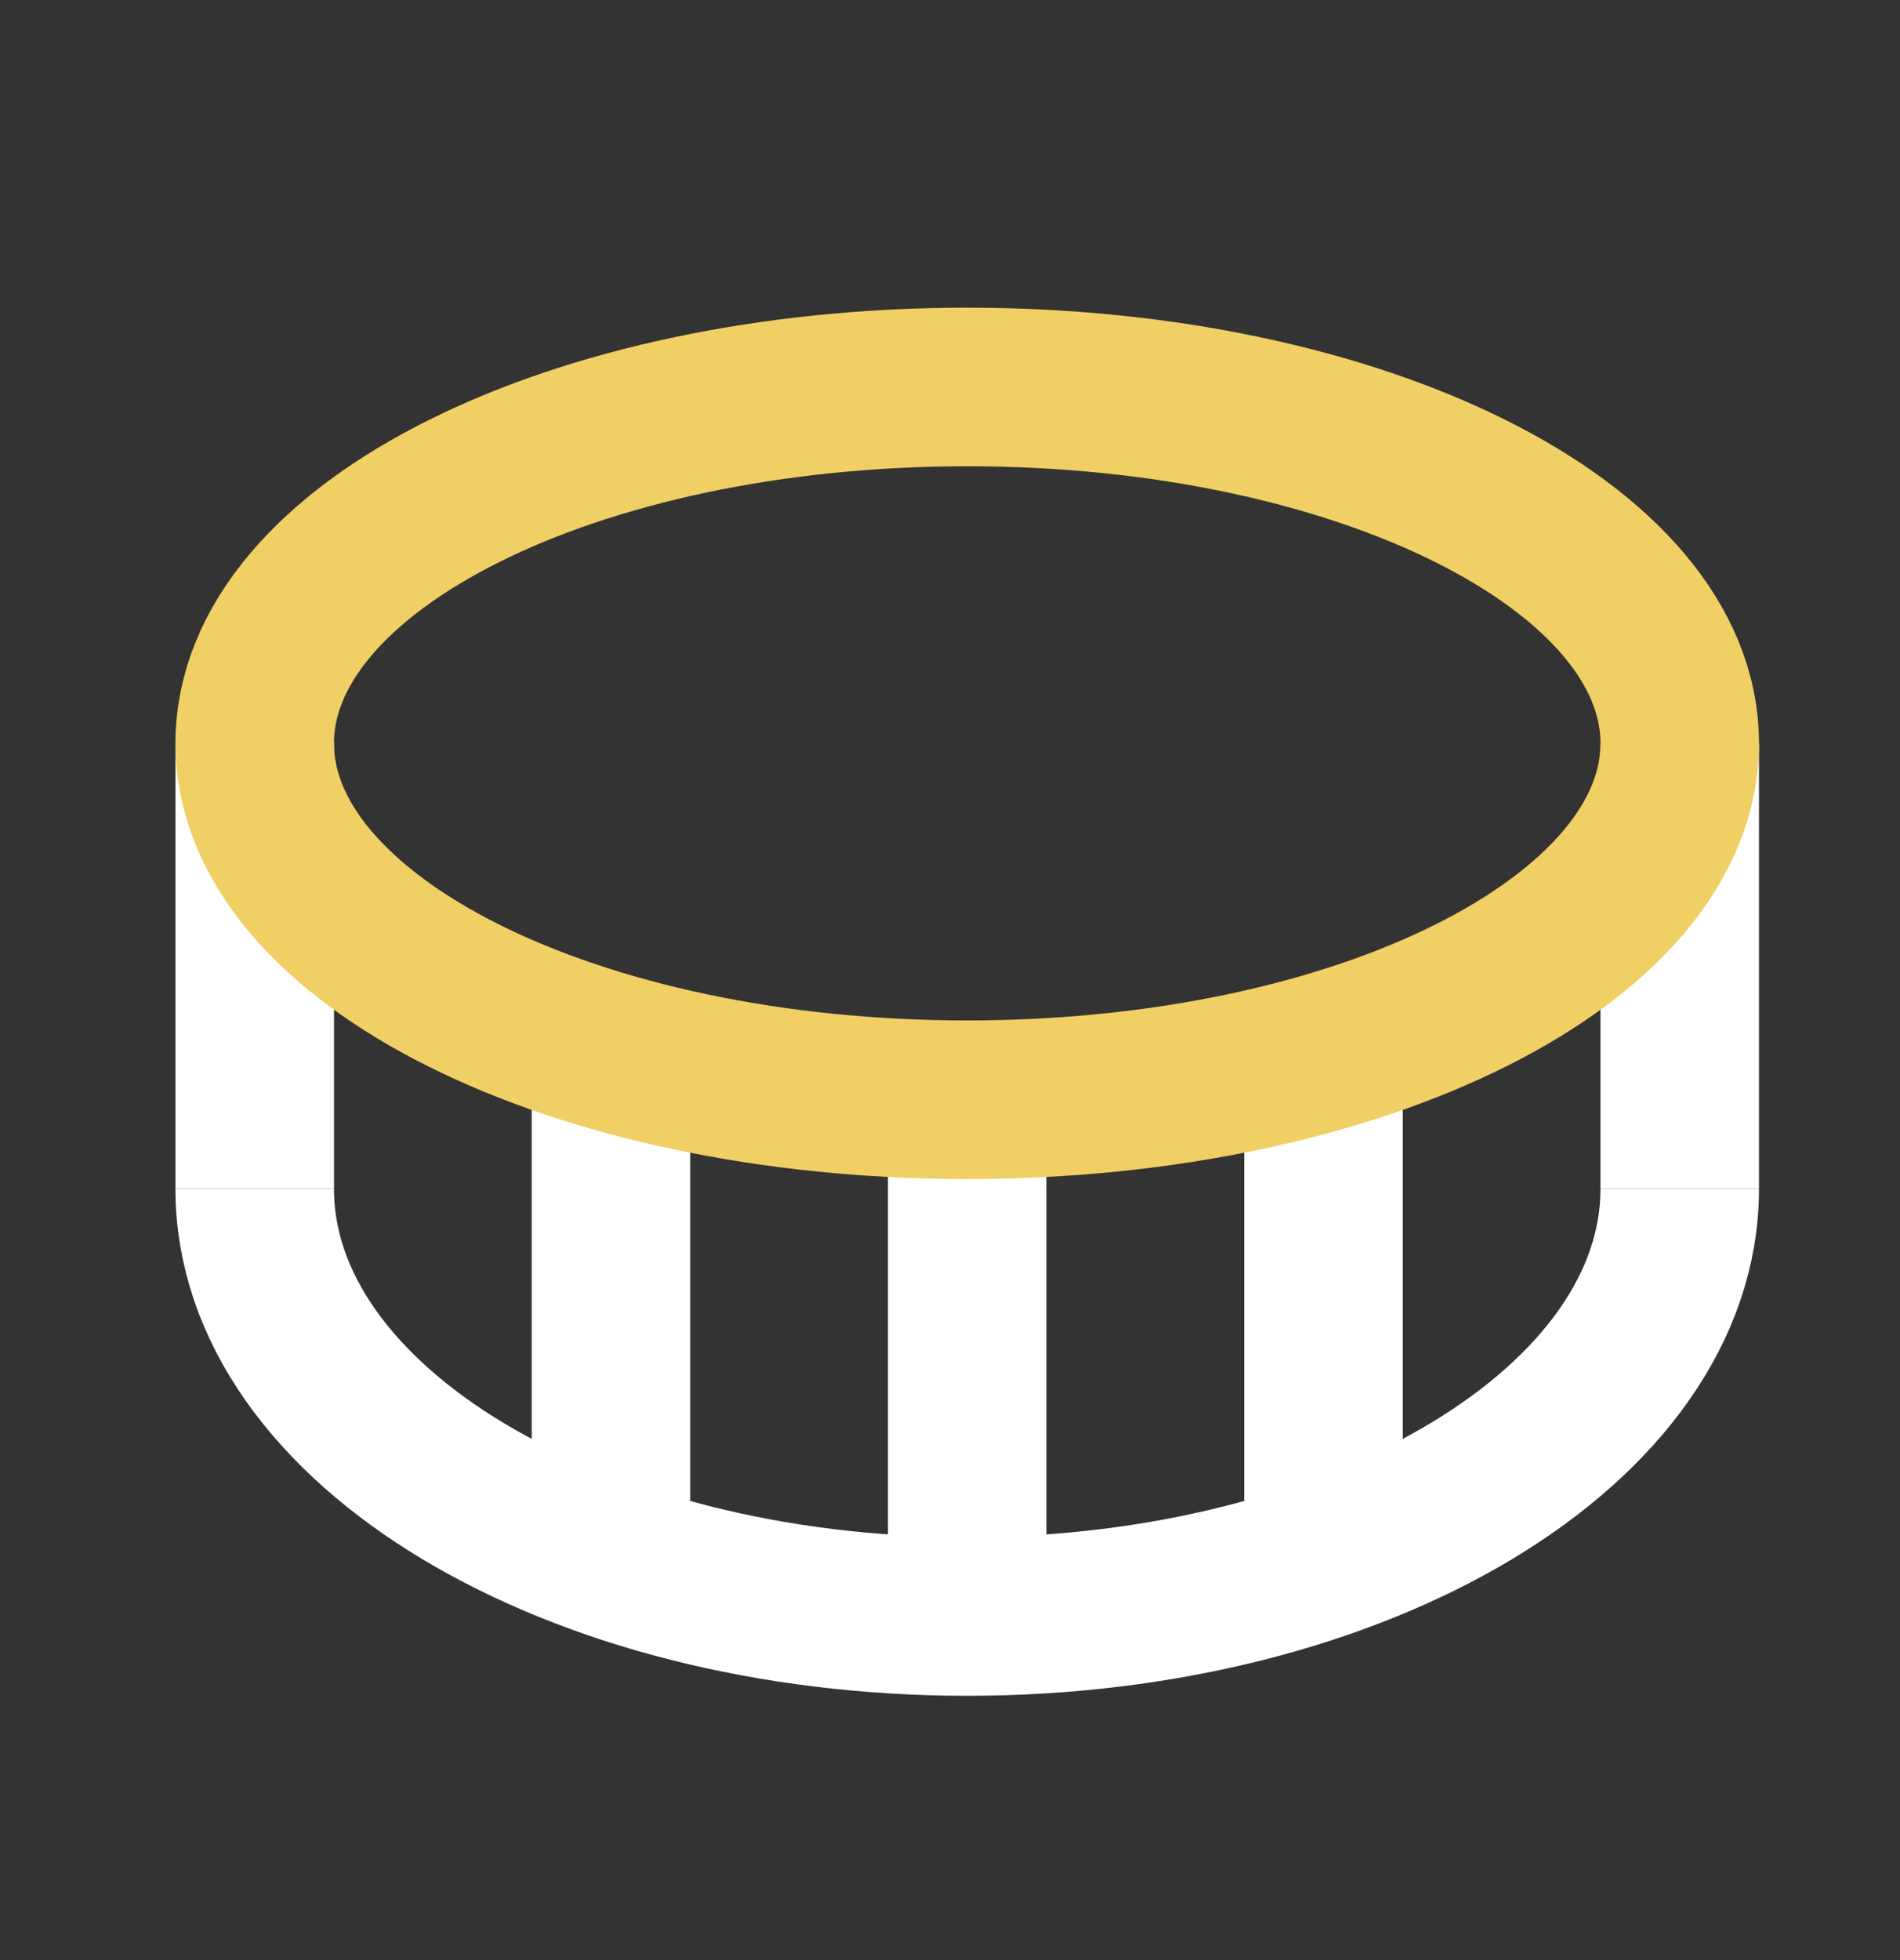 <svg width="32" height="33" viewBox="0 0 32 33" fill="none" xmlns="http://www.w3.org/2000/svg">
<rect x="0" y="0" width="32" height="33" fill="#333333" stroke="none"/>
<path d="M28.29 20.015C28.29 23.994 22.92 27.215 16.29 27.215C9.66 27.215 4.29 23.994 4.29 20.015" stroke="white" stroke-width="2.67"/>
<path d="M4.29 12.514V20.015" stroke="white" stroke-width="2.67" stroke-linejoin="round"/>
<path d="M28.29 12.514V20.015" stroke="white" stroke-width="2.67" stroke-linejoin="round"/>
<path d="M16.29 18.515V27.515" stroke="white" stroke-width="2.67" stroke-linejoin="round"/>
<path d="M10.29 18.515V25.265" stroke="white" stroke-width="2.67" stroke-linejoin="round"/>
<path d="M22.29 18.515V25.265" stroke="white" stroke-width="2.67" stroke-linejoin="round"/>
<path d="M16.29 18.515C22.918 18.515 28.29 15.828 28.29 12.514C28.29 9.201 22.918 6.515 16.29 6.515C9.663 6.515 4.29 9.201 4.29 12.514C4.29 15.828 9.663 18.515 16.29 18.515Z" stroke="#F0CF64" stroke-width="2.67"/>
</svg>
